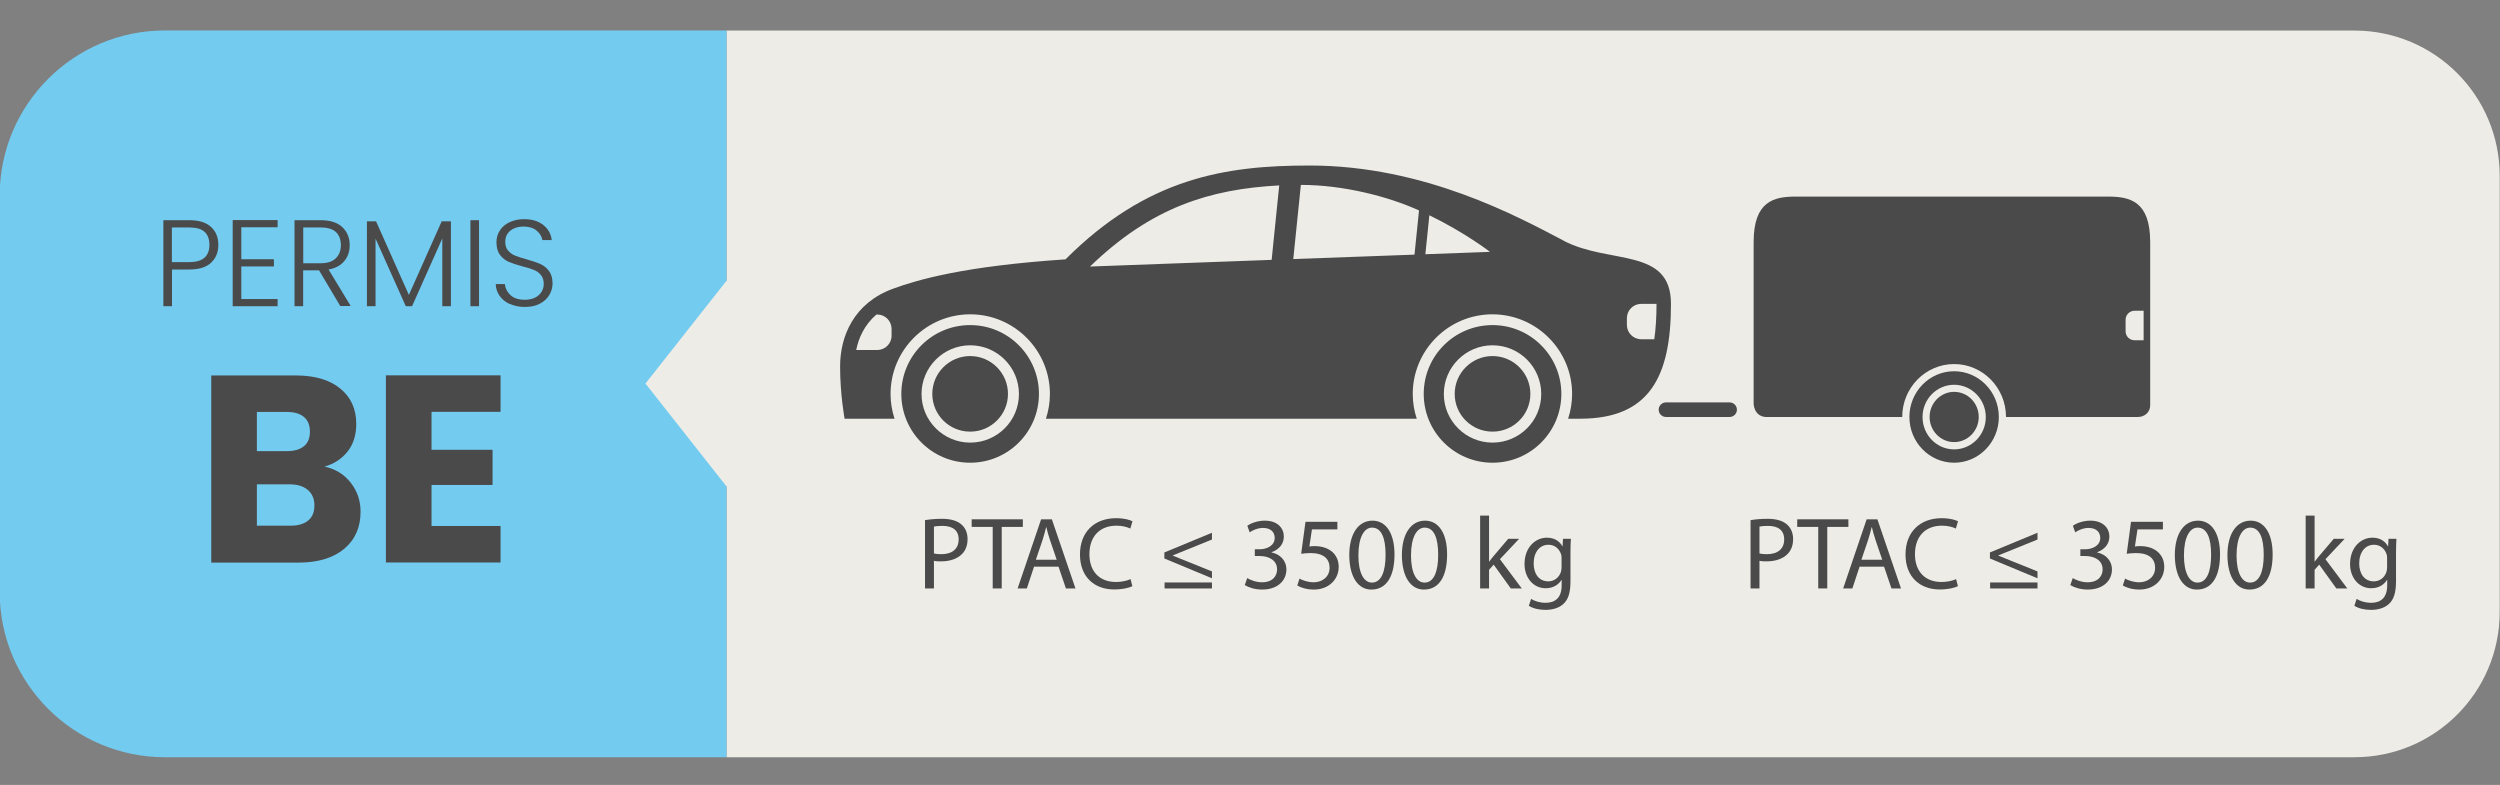<svg xmlns="http://www.w3.org/2000/svg" id="Calque_1" viewBox="0 0 243.78 76.54"><rect x="0" y="0" width="243.78" height="76.54" fill="#808080" stroke="none"/><defs><style>
      .st0 {
        fill: #edece6;
      }

      .st1 {
        fill: #73cbf0;
      }

      .st2 {
        fill: #4a4a4b;
      }
    </style></defs><path class="st0" d="M70.84,2.97v70.87h158.74c7.83,0,14.17-6.34,14.17-14.17V17.15c0-7.83-6.34-14.17-14.17-14.17H70.84Z"></path><path class="st1" d="M16.08,2.97h54.76v70.87H16.08C7.19,73.84-.03,66.62-.03,57.73V19.08c0-8.89,7.22-16.11,16.11-16.11Z"></path><g><path class="st2" d="M20.58,25.62c-.47.44-1.18.66-2.12.66h-1.69v3.58h-.84v-8.39h2.53c.94,0,1.64.22,2.12.66s.71,1.02.71,1.75-.24,1.3-.71,1.74ZM20.42,23.88c0-.56-.16-.98-.47-1.27s-.81-.43-1.5-.43h-1.69v3.38h1.69c1.31,0,1.97-.56,1.97-1.68Z"></path><path class="st2" d="M23.53,22.15v3.13h3.18v.7h-3.18v3.18h3.54v.7h-4.38v-8.4h4.38v.7h-3.54,0Z"></path><path class="st2" d="M33.19,29.86l-2.08-3.5h-1.55v3.5h-.84v-8.39h2.52c.94,0,1.65.22,2.13.67s.73,1.04.73,1.76c0,.61-.17,1.13-.52,1.55-.35.43-.86.71-1.54.83l2.16,3.56h-1.01v.02ZM29.57,25.67h1.69c.66,0,1.15-.16,1.48-.48s.5-.75.5-1.28-.16-.98-.48-1.28c-.32-.3-.82-.45-1.51-.45h-1.68s0,3.49,0,3.49Z"></path><path class="st2" d="M43.97,21.58v8.28h-.84v-6.61l-2.95,6.61h-.61l-2.95-6.59v6.59h-.84v-8.28h.89l3.2,7.18,3.2-7.18s.9,0,.9,0Z"></path><path class="st2" d="M46.71,21.47v8.39h-.84v-8.39s.84,0,.84,0Z"></path><path class="st2" d="M49.71,29.65c-.42-.19-.75-.46-.99-.8s-.37-.73-.38-1.15h.89c.04.41.22.77.54,1.07.32.31.79.46,1.4.46.57,0,1.02-.15,1.35-.44s.5-.66.5-1.11c0-.36-.09-.65-.28-.87-.18-.22-.41-.38-.68-.49s-.65-.23-1.13-.35c-.56-.15-1-.3-1.33-.44-.33-.14-.61-.37-.84-.67s-.35-.72-.35-1.24c0-.43.11-.82.34-1.16.22-.34.54-.61.95-.8.41-.19.88-.29,1.4-.29.78,0,1.4.19,1.88.57s.75.87.82,1.47h-.91c-.06-.34-.24-.65-.56-.92s-.75-.4-1.3-.4c-.5,0-.92.13-1.26.4s-.5.63-.5,1.1c0,.35.09.64.28.85s.41.38.69.49.65.23,1.12.36c.54.15.98.3,1.32.45.34.15.62.37.85.68.23.3.35.71.35,1.22,0,.39-.1.76-.31,1.12-.21.35-.52.64-.92.85-.41.22-.9.32-1.46.32s-1.04-.1-1.46-.29h-.02,0Z"></path></g><g><path class="st2" d="M34.2,47.07c.64.82.96,1.76.96,2.82,0,1.53-.53,2.73-1.6,3.63-1.07.89-2.55,1.34-4.46,1.34h-8.5v-18.25h8.22c1.85,0,3.31.42,4.35,1.27,1.05.85,1.57,2,1.57,3.46,0,1.07-.28,1.97-.84,2.68s-1.31,1.21-2.25,1.48c1.06.23,1.91.75,2.55,1.57ZM25.05,43.99h2.91c.73,0,1.29-.16,1.68-.48s.58-.79.58-1.42-.19-1.1-.58-1.43-.95-.49-1.68-.49h-2.91v3.82ZM30.05,50.76c.41-.34.61-.83.61-1.47s-.21-1.14-.64-1.51c-.42-.36-1.01-.55-1.75-.55h-3.22v4.03h3.28c.75,0,1.32-.17,1.73-.51h-.01Z"></path><path class="st2" d="M42.08,40.17v3.69h5.95v3.43h-5.95v4h6.73v3.56h-11.18v-18.25h11.18v3.56h-6.73Z"></path></g><g><path class="st2" d="M90.2,50.72c.42-.07.97-.13,1.67-.13.86,0,1.49.2,1.89.56.37.32.59.81.59,1.41s-.18,1.09-.52,1.44c-.46.49-1.21.74-2.06.74-.26,0-.5,0-.7-.06v2.7h-.87v-6.66ZM91.07,53.97c.19.05.43.07.72.07,1.05,0,1.69-.51,1.69-1.44s-.63-1.32-1.59-1.32c-.38,0-.67.03-.82.07,0,0,0,2.62,0,2.62Z"></path><path class="st2" d="M96.8,51.38h-2.05v-.74h4.99v.74h-2.06v6h-.88v-6Z"></path><path class="st2" d="M100.83,55.26l-.7,2.12h-.9l2.29-6.74h1.05l2.3,6.74h-.93l-.72-2.12h-2.39ZM103.04,54.58l-.66-1.94c-.15-.44-.25-.84-.35-1.23h-.02c-.1.4-.21.81-.34,1.22l-.66,1.95s2.03,0,2.03,0Z"></path><path class="st2" d="M110.42,57.16c-.32.16-.96.32-1.78.32-1.9,0-3.33-1.2-3.33-3.41s1.43-3.54,3.52-3.54c.84,0,1.37.18,1.6.3l-.21.71c-.33-.16-.8-.28-1.36-.28-1.58,0-2.63,1.01-2.63,2.78,0,1.65.95,2.71,2.59,2.71.53,0,1.07-.11,1.42-.28,0,0,.18.69.18.69Z"></path><path class="st2" d="M113.54,54.46v-.59l4.64-1.92v.66l-3.82,1.55v.02l3.82,1.54v.67l-4.64-1.93ZM113.56,57.38v-.58h4.62v.58h-4.62Z"></path><path class="st2" d="M121.62,56.37c.25.16.83.41,1.44.41,1.13,0,1.48-.72,1.47-1.26,0-.91-.83-1.3-1.68-1.3h-.49v-.66h.49c.64,0,1.45-.33,1.45-1.1,0-.52-.33-.98-1.14-.98-.52,0-1.02.23-1.3.43l-.23-.64c.34-.25,1-.5,1.7-.5,1.28,0,1.86.76,1.86,1.55,0,.67-.4,1.24-1.2,1.53v.02c.8.16,1.45.76,1.45,1.67,0,1.04-.81,1.95-2.37,1.95-.73,0-1.37-.23-1.69-.44l.24-.68h0Z"></path><path class="st2" d="M130.41,51.62h-2.48l-.25,1.67c.15-.02.29-.04.53-.04.5,0,1,.11,1.4.35.51.29.93.85.93,1.67,0,1.27-1.01,2.22-2.42,2.22-.71,0-1.31-.2-1.62-.4l.22-.67c.27.16.8.36,1.39.36.83,0,1.54-.54,1.54-1.41s-.57-1.44-1.87-1.44c-.37,0-.66.04-.9.07l.42-3.12h3.11v.74h0Z"></path><path class="st2" d="M135.98,54.06c0,2.21-.82,3.43-2.26,3.43-1.27,0-2.13-1.19-2.15-3.34,0-2.18.94-3.38,2.26-3.38s2.15,1.22,2.15,3.29ZM132.46,54.16c0,1.69.52,2.65,1.32,2.65.9,0,1.33-1.05,1.33-2.71s-.41-2.65-1.32-2.65c-.77,0-1.33.94-1.33,2.71Z"></path><path class="st2" d="M141.11,54.06c0,2.21-.82,3.43-2.26,3.43-1.27,0-2.13-1.19-2.15-3.34,0-2.18.94-3.38,2.26-3.38s2.15,1.22,2.15,3.29ZM137.59,54.16c0,1.69.52,2.65,1.32,2.65.9,0,1.33-1.05,1.33-2.71s-.41-2.65-1.32-2.65c-.77,0-1.33.94-1.33,2.71Z"></path><path class="st2" d="M145.2,54.76h.02c.12-.17.29-.38.43-.55l1.42-1.67h1.06l-1.87,1.99,2.13,2.85h-1.07l-1.67-2.32-.45.5v1.82h-.87v-7.1h.87s0,4.48,0,4.48Z"></path><path class="st2" d="M153.18,52.54c-.02.35-.04.74-.04,1.33v2.81c0,1.11-.22,1.79-.69,2.21-.47.44-1.15.58-1.76.58s-1.22-.14-1.61-.4l.22-.67c.32.2.82.38,1.42.38.9,0,1.56-.47,1.56-1.69v-.54h-.02c-.27.45-.79.81-1.54.81-1.2,0-2.06-1.02-2.06-2.36,0-1.64,1.07-2.57,2.18-2.57.84,0,1.3.44,1.51.84h.02l.04-.73s.77,0,.77,0ZM152.27,54.45c0-.15,0-.28-.05-.4-.16-.51-.59-.93-1.23-.93-.84,0-1.44.71-1.44,1.83,0,.95.48,1.74,1.43,1.74.54,0,1.03-.34,1.22-.9.05-.15.07-.32.07-.47v-.87Z"></path></g><g><path class="st2" d="M170.7,50.72c.42-.07.97-.13,1.67-.13.86,0,1.49.2,1.89.56.37.32.59.81.59,1.41s-.18,1.09-.52,1.44c-.46.49-1.21.74-2.06.74-.26,0-.5,0-.7-.06v2.7h-.87v-6.66ZM171.57,53.97c.19.05.43.07.72.07,1.05,0,1.69-.51,1.69-1.44s-.63-1.32-1.59-1.32c-.38,0-.67.03-.82.07v2.62Z"></path><path class="st2" d="M177.3,51.38h-2.05v-.74h4.99v.74h-2.06v6h-.88v-6Z"></path><path class="st2" d="M181.33,55.26l-.7,2.12h-.9l2.29-6.74h1.05l2.3,6.74h-.93l-.72-2.12h-2.39ZM183.54,54.58l-.66-1.94c-.15-.44-.25-.84-.35-1.23h-.02c-.1.4-.21.81-.34,1.22l-.66,1.95h2.03Z"></path><path class="st2" d="M190.92,57.16c-.32.16-.96.32-1.78.32-1.9,0-3.33-1.2-3.33-3.41s1.43-3.54,3.52-3.54c.84,0,1.37.18,1.6.3l-.21.71c-.33-.16-.8-.28-1.36-.28-1.58,0-2.63,1.01-2.63,2.78,0,1.65.95,2.71,2.59,2.71.53,0,1.07-.11,1.42-.28l.18.69h0Z"></path><path class="st2" d="M194.04,54.46v-.59l4.64-1.92v.66l-3.82,1.55v.02l3.82,1.54v.67l-4.64-1.93ZM194.06,57.38v-.58h4.62v.58h-4.62Z"></path><path class="st2" d="M202.12,56.37c.25.16.83.41,1.44.41,1.13,0,1.48-.72,1.47-1.26,0-.91-.83-1.3-1.68-1.3h-.49v-.66h.49c.64,0,1.45-.33,1.45-1.1,0-.52-.33-.98-1.14-.98-.52,0-1.02.23-1.3.43l-.23-.64c.34-.25,1-.5,1.7-.5,1.28,0,1.86.76,1.86,1.55,0,.67-.4,1.24-1.2,1.53v.02c.8.16,1.45.76,1.45,1.67,0,1.04-.81,1.95-2.37,1.95-.73,0-1.37-.23-1.69-.44l.24-.68h0Z"></path><path class="st2" d="M210.91,51.62h-2.48l-.25,1.67c.15-.02.29-.04.53-.04.5,0,1,.11,1.4.35.51.29.93.85.93,1.67,0,1.27-1.01,2.22-2.42,2.22-.71,0-1.31-.2-1.62-.4l.22-.67c.27.16.8.36,1.39.36.83,0,1.54-.54,1.54-1.41s-.57-1.44-1.87-1.44c-.37,0-.66.04-.9.07l.42-3.12h3.11v.74Z"></path><path class="st2" d="M216.48,54.06c0,2.21-.82,3.43-2.26,3.43-1.27,0-2.13-1.19-2.15-3.34,0-2.18.94-3.38,2.26-3.38s2.15,1.22,2.15,3.29ZM212.96,54.16c0,1.69.52,2.65,1.32,2.65.9,0,1.33-1.05,1.33-2.71s-.41-2.65-1.32-2.65c-.77,0-1.33.94-1.33,2.71Z"></path><path class="st2" d="M221.61,54.06c0,2.21-.82,3.43-2.26,3.43-1.27,0-2.13-1.19-2.15-3.34,0-2.18.94-3.38,2.26-3.38s2.15,1.22,2.15,3.29ZM218.09,54.16c0,1.69.52,2.65,1.32,2.65.9,0,1.33-1.05,1.33-2.71s-.41-2.65-1.32-2.65c-.77,0-1.33.94-1.33,2.71Z"></path><path class="st2" d="M225.7,54.76h.02c.12-.17.29-.38.43-.55l1.42-1.67h1.06l-1.87,1.99,2.13,2.85h-1.07l-1.67-2.32-.45.5v1.82h-.87v-7.1h.87s0,4.48,0,4.48Z"></path><path class="st2" d="M233.68,52.54c-.02.35-.04.74-.04,1.33v2.81c0,1.11-.22,1.79-.69,2.21-.47.44-1.15.58-1.76.58s-1.22-.14-1.61-.4l.22-.67c.32.2.82.38,1.42.38.9,0,1.56-.47,1.56-1.69v-.54h-.02c-.27.45-.79.81-1.54.81-1.2,0-2.06-1.02-2.06-2.36,0-1.64,1.07-2.57,2.18-2.57.84,0,1.3.44,1.51.84h.02l.04-.73s.77,0,.77,0ZM232.77,54.45c0-.15,0-.28-.05-.4-.16-.51-.59-.93-1.23-.93-.84,0-1.44.71-1.44,1.83,0,.95.48,1.74,1.43,1.74.54,0,1.03-.34,1.22-.9.05-.15.07-.32.07-.47v-.87Z"></path></g><polygon class="st0" points="70.84 27.38 62.94 37.4 70.84 47.43 78.73 37.4 70.84 27.38"></polygon><path class="st2" d="M94.6,31.7c-3.71,0-6.71,3-6.71,6.71s3,6.71,6.71,6.71,6.71-3.01,6.71-6.71-3-6.71-6.71-6.71M94.61,43.16c-2.62,0-4.75-2.13-4.75-4.74s2.13-4.75,4.75-4.75,4.75,2.13,4.75,4.75-2.13,4.74-4.75,4.74"></path><path class="st2" d="M94.6,34.72c-2.03,0-3.69,1.65-3.69,3.69s1.65,3.68,3.69,3.68,3.69-1.65,3.69-3.68-1.65-3.69-3.69-3.69"></path><path class="st2" d="M205.55,19.17h-30.44c-2.13,0-4.11.44-4.11,4.44v15.74s0,1.2,1.14,1.31h13.35c0-2.85,2.27-5.16,5.06-5.16s5.06,2.31,5.06,5.16h12.87c.66,0,1.19-.48,1.19-1.13v-15.92c0-4-1.98-4.44-4.11-4.44M209.03,33.18h-.88c-.49,0-.88-.39-.88-.88v-1.12c0-.49.4-.88.88-.88h.88v2.89h0Z"></path><path class="st2" d="M168.66,39.24h-6.21c-.39,0-.71.32-.71.71s.32.71.71.71h6.21c.39,0,.71-.32.71-.71s-.32-.71-.71-.71"></path><path class="st2" d="M190.55,36.2c-2.41,0-4.36,2-4.36,4.46s1.95,4.46,4.36,4.46,4.36-2,4.36-4.46-1.95-4.46-4.36-4.46M190.55,43.82c-1.7,0-3.08-1.41-3.08-3.15s1.38-3.15,3.08-3.15,3.09,1.42,3.09,3.15-1.38,3.15-3.09,3.15"></path><path class="st2" d="M190.55,38.21c-1.32,0-2.39,1.1-2.39,2.45s1.07,2.45,2.39,2.45,2.4-1.1,2.4-2.45-1.07-2.45-2.4-2.45"></path><path class="st2" d="M152.48,23.47c-4.45-2.33-13.55-7.33-24.79-7.33-8.17,0-15.83,1.18-23.79,9.15-9.87.66-14.37,1.97-16.81,2.86-3.84,1.4-5.17,4.64-5.17,7.59,0,2.76.44,5.09.44,5.09h4.87c-.25-.76-.39-1.57-.39-2.41,0-4.29,3.49-7.77,7.77-7.77s7.77,3.49,7.77,7.77c0,.84-.14,1.65-.39,2.41h36.16c-.25-.76-.39-1.57-.39-2.41,0-4.29,3.49-7.77,7.77-7.77s7.77,3.49,7.77,7.77c0,.84-.14,1.65-.39,2.41h1.17c6.74,0,8.86-4.06,8.86-11.2,0-5.54-6-3.82-10.46-6.15M86.94,32.73c0,.78-.63,1.4-1.4,1.4h-2.05c.23-1.15.78-2.43,1.97-3.46h.08c.78,0,1.4.63,1.4,1.41v.64h0ZM123.99,25.34l-17.7.65c5.96-5.77,11.66-7.55,18.45-7.91l-.74,7.26h0ZM137.93,24.83l-11.82.43.74-7.23c4.15,0,8.53,1.13,11.52,2.49l-.44,4.31ZM138.99,24.79l.39-3.8c3.55,1.73,5.91,3.57,5.91,3.57l-6.3.23ZM161.31,33.08h-1.27c-.78,0-1.4-.63-1.4-1.4v-.65c0-.78.63-1.4,1.4-1.4h1.49c0,1.29-.07,2.44-.22,3.45"></path><path class="st2" d="M145.54,31.7c-3.71,0-6.71,3-6.71,6.71s3,6.71,6.71,6.71,6.71-3.01,6.71-6.71-3.01-6.71-6.71-6.71M145.54,43.16c-2.62,0-4.75-2.13-4.75-4.74s2.13-4.75,4.75-4.75,4.75,2.13,4.75,4.75-2.13,4.74-4.75,4.74"></path><path class="st2" d="M145.54,34.72c-2.03,0-3.69,1.65-3.69,3.69s1.65,3.68,3.69,3.68,3.69-1.65,3.69-3.68-1.65-3.69-3.69-3.69"></path></svg>